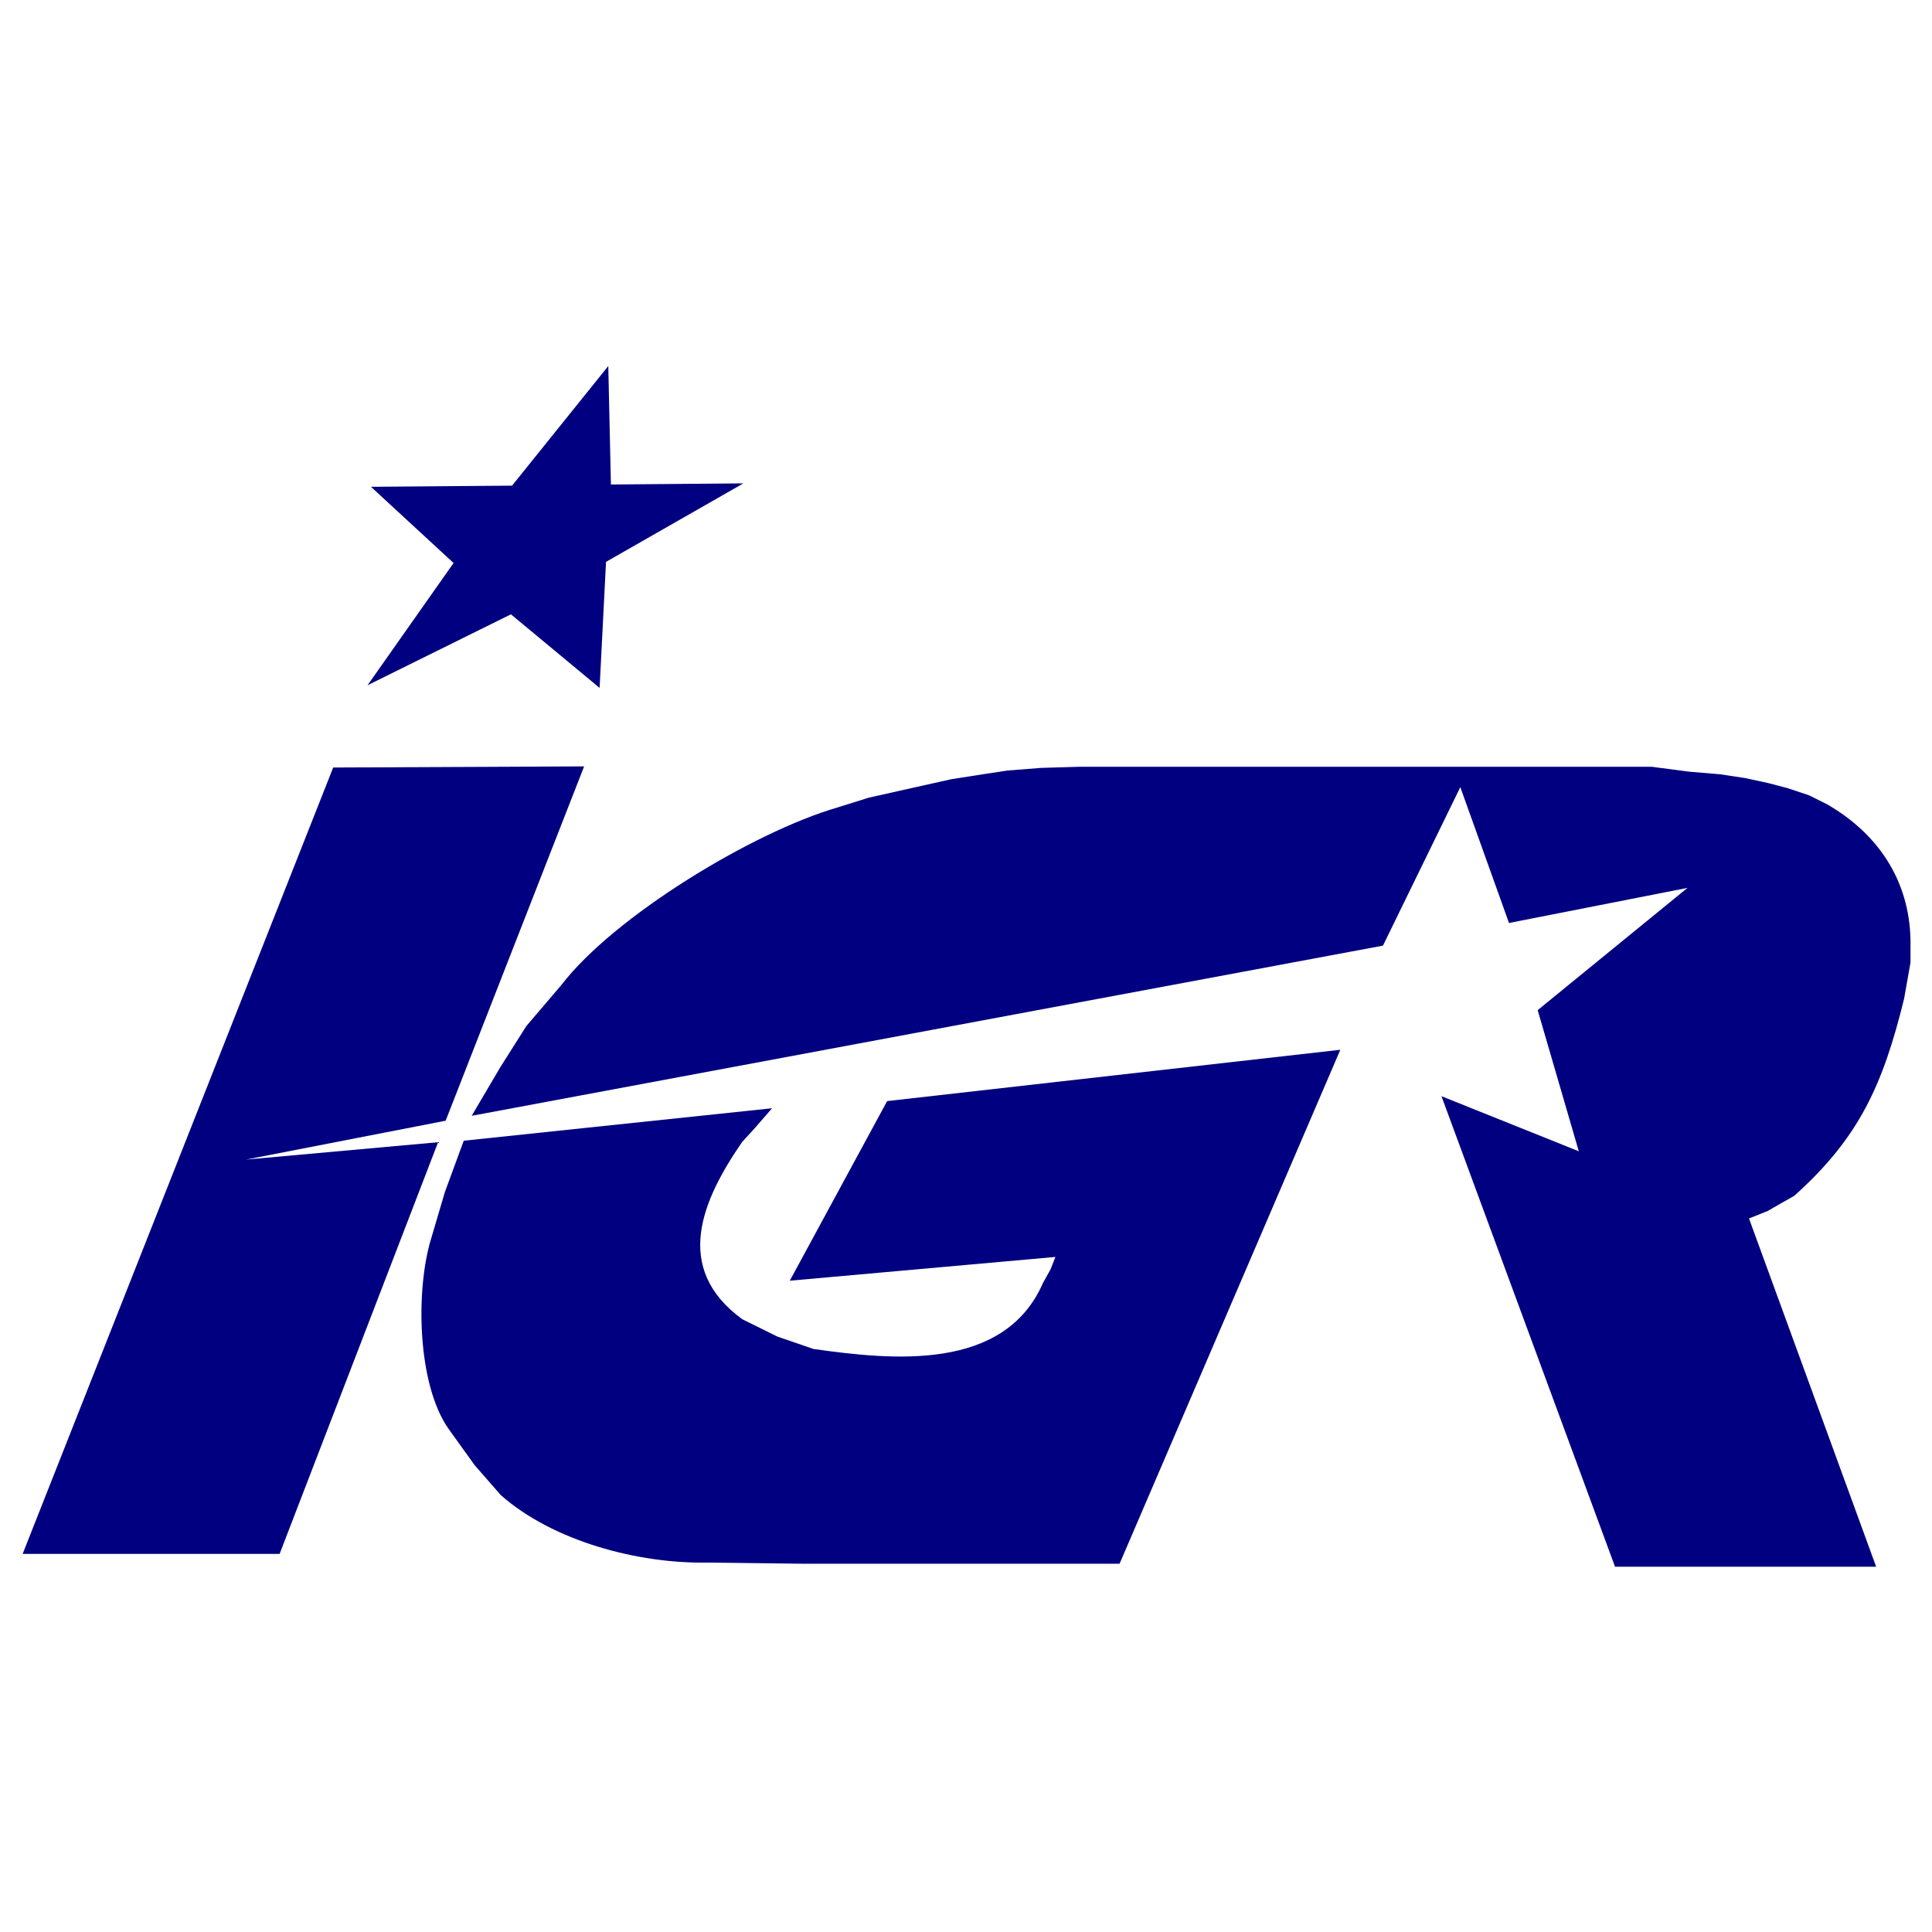 <svg xmlns="http://www.w3.org/2000/svg" x="0px" y="0px"  width="500px" height="500px" viewBox="0 0 512 512"><g id="rw-igr-iwate-galaxy-railway-o.svg">	<path fill="#000080" d="M355.2,278.2l-58.5,136.2h-84.3l-25.1-0.3c-18.1,0.3-40.7-5.6-54.6-17.9l-6.9-7.9
		l-6.9-9.6c-8.4-11.9-8.8-37.1-4.6-50.6l3.6-12.2l5-13.6l81.7-8.6l-4.6,5.3l-3.3,3.6c-10.7,15.5-18.5,33.5,0,47l9.3,4.6l9.6,3.3
		c20.7,2.9,50.5,6.1,60.8-17.5l2-3.6l1.3-3.3l-70.4,6.3l25.8-47.6"/>
	<path fill="#000080" d="M99.3,129l36.4-0.3l25.5-31.7l0.7,31.4l35.1-0.3l-36.4,20.8l-1.7,33.4l-23.5-19.5
		l-38,18.8l22.8-32.4L98.3,129"/>
	<path fill="#000080" d="M6,411.8h68.1l42-109.1l-50.9,4.6l52.9-10.3l36.7-93.9l-66.5,0.3"/>
	<path fill="#000080" d="M125,295.7l7.6-12.9l6.9-10.9l9.3-10.9c13.9-18.1,50.5-40.4,73.1-47l8.3-2.6l11.6-2.6
		l10.3-2.3l8.3-1.3l6.6-1l8.9-0.7l10.3-0.3h151.5l9.9,1.3l8.3,0.7l6.6,1l6,1.3l5,1.3l6,2l4.6,2.3c13.6,7.8,21.9,20.2,22.2,36v6
		l-1.7,9.6c-5.6,22.7-11.8,36.7-29.1,52.2l-3,1.7l-4,2.3l-5,2l33.7,92.3H428l-46-124.7l36.4,14.6l-10.9-37.4l39.7-32.4l-47.3,9.3
		l-12.9-36l-20.5,42"/></g></svg> 
